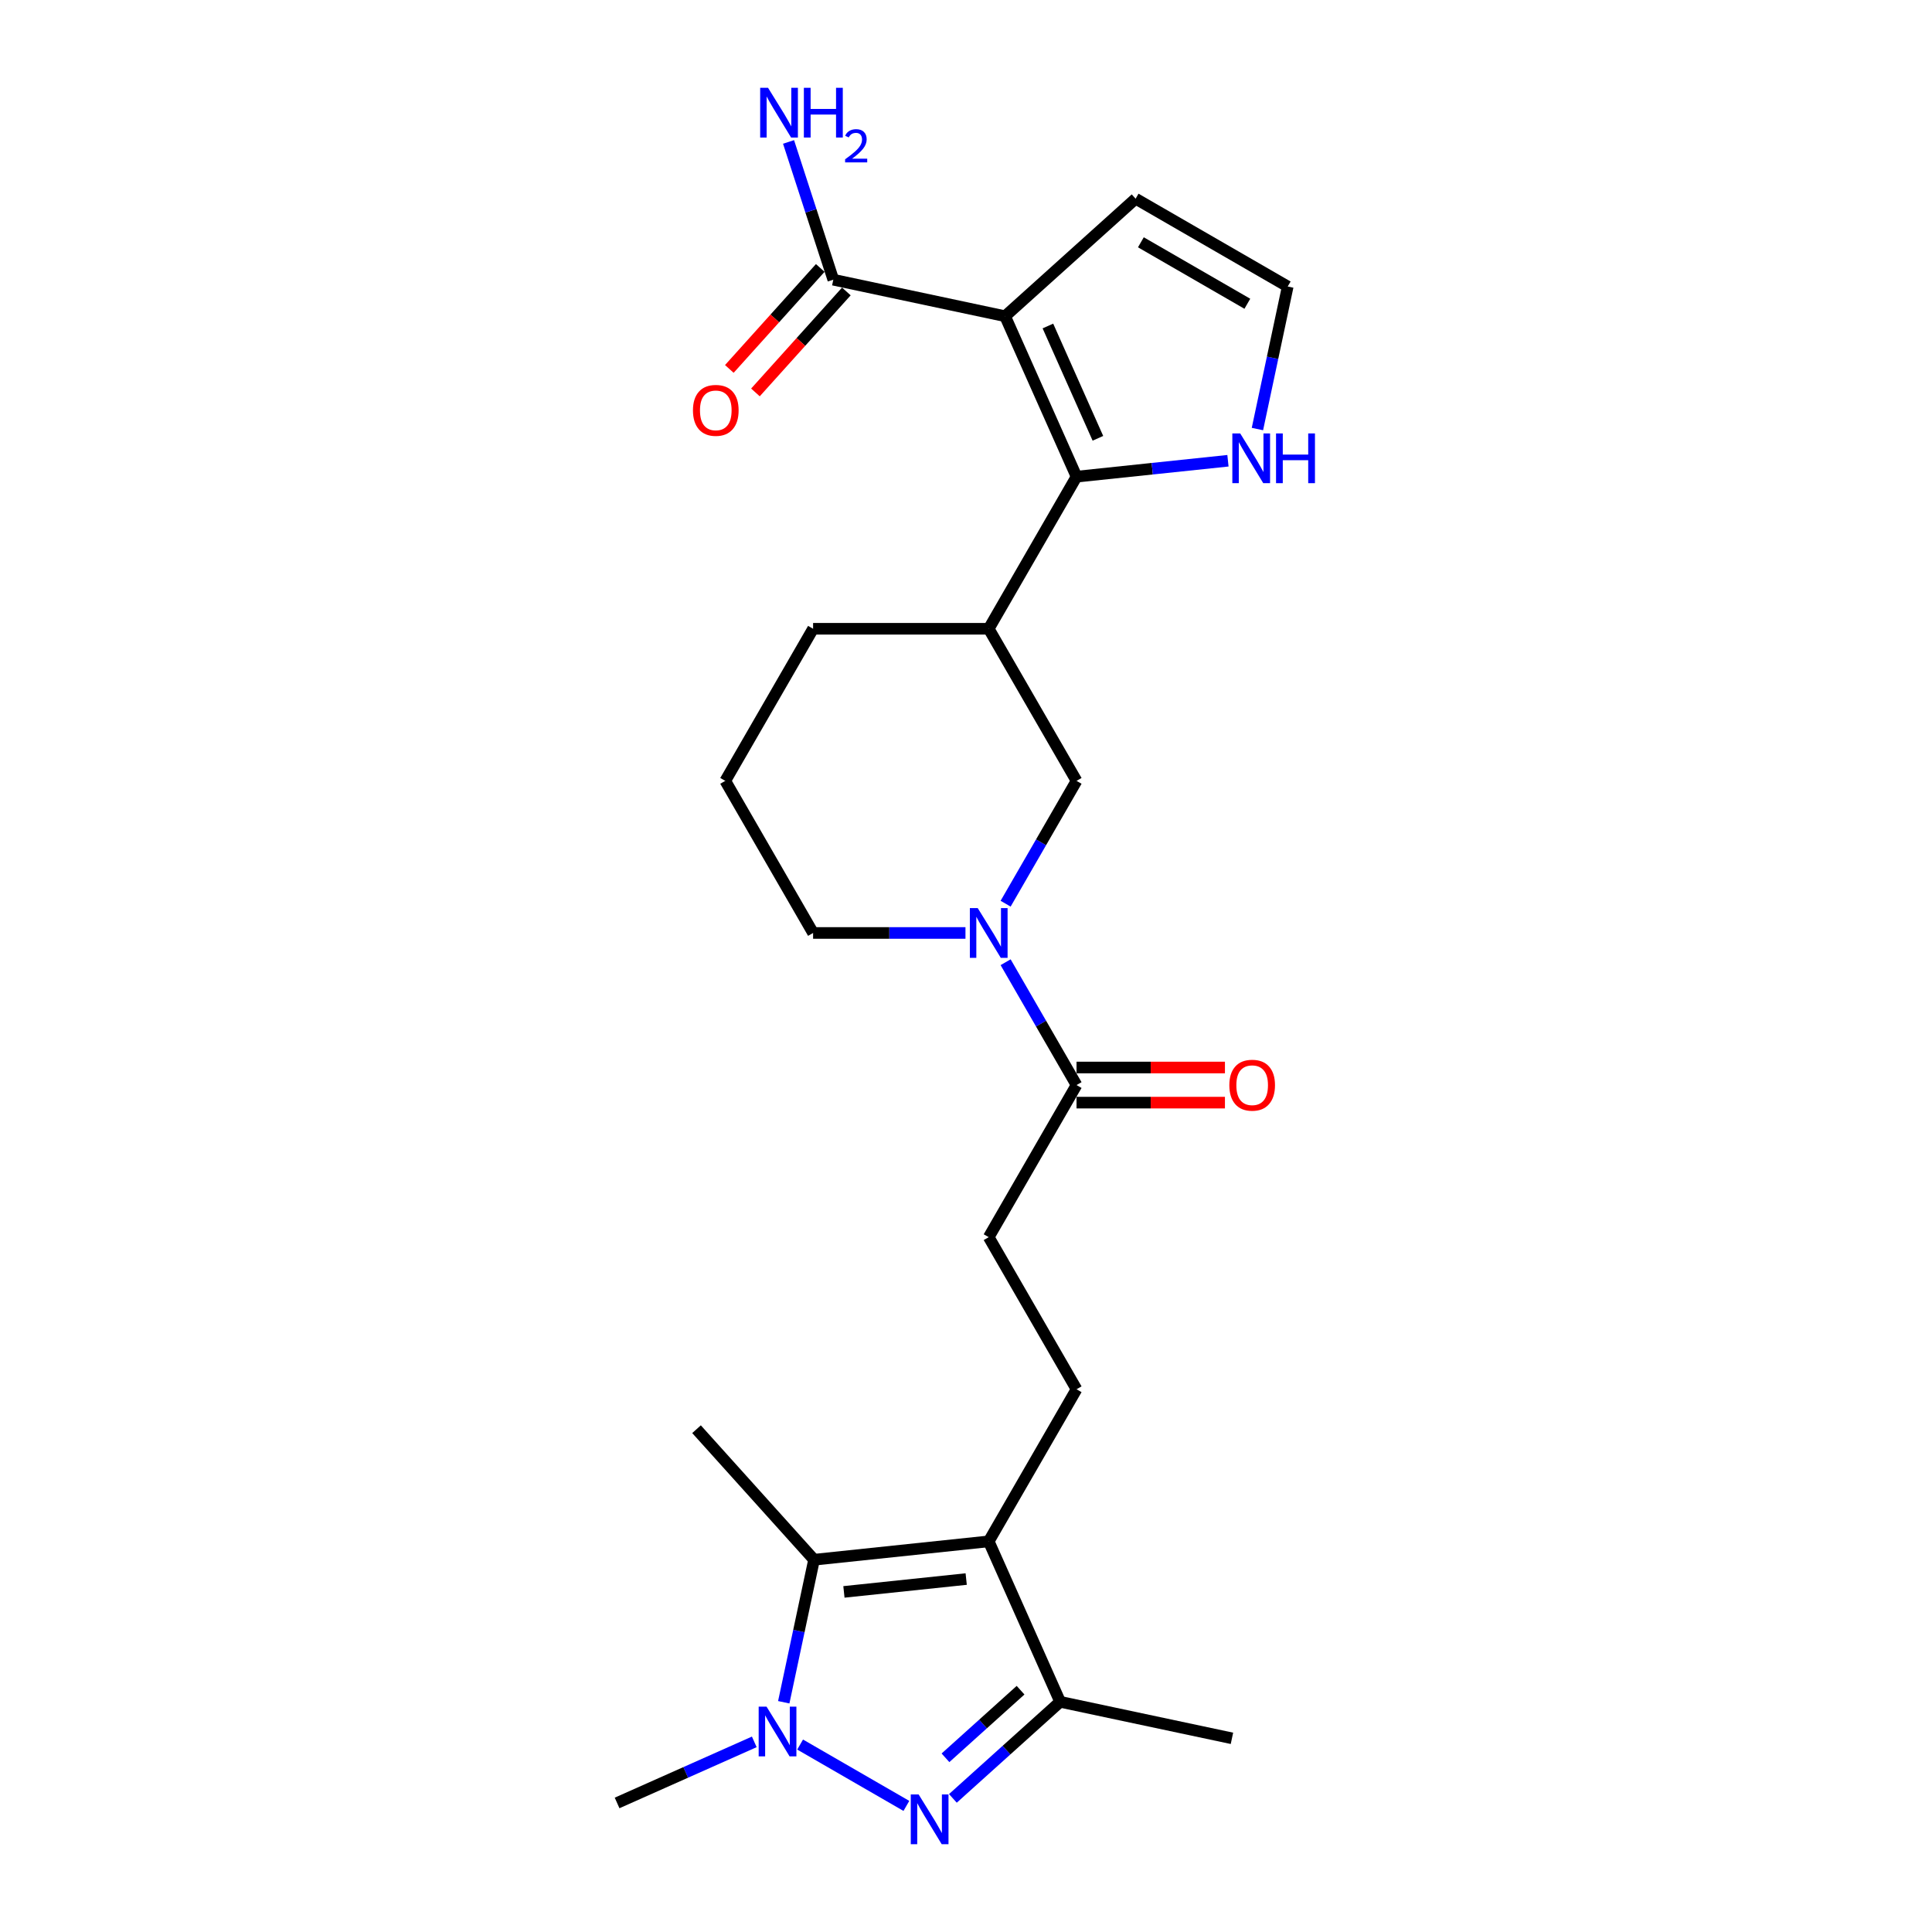 <?xml version='1.0' encoding='iso-8859-1'?>
<svg version='1.1' baseProfile='full'
              xmlns='http://www.w3.org/2000/svg'
                      xmlns:rdkit='http://www.rdkit.org/xml'
                      xmlns:xlink='http://www.w3.org/1999/xlink'
                  xml:space='preserve'
width='1000px' height='1000px' viewBox='0 0 1000 1000'>
<!-- END OF HEADER -->
<rect style='opacity:1.0;fill:#FFFFFF;stroke:none' width='1000' height='1000' x='0' y='0'> </rect>
<path class='bond-3' d='M 520.238,163.674 L 557.213,246.721' style='fill:none;fill-rule:evenodd;stroke:#000000;stroke-width:6px;stroke-linecap:butt;stroke-linejoin:miter;stroke-opacity:1' />
<path class='bond-3' d='M 542.394,168.736 L 568.276,226.869' style='fill:none;fill-rule:evenodd;stroke:#000000;stroke-width:6px;stroke-linecap:butt;stroke-linejoin:miter;stroke-opacity:1' />
<path class='bond-8' d='M 520.238,163.674 L 431.319,144.774' style='fill:none;fill-rule:evenodd;stroke:#000000;stroke-width:6px;stroke-linecap:butt;stroke-linejoin:miter;stroke-opacity:1' />
<path class='bond-13' d='M 520.238,163.674 L 587.794,102.846' style='fill:none;fill-rule:evenodd;stroke:#000000;stroke-width:6px;stroke-linecap:butt;stroke-linejoin:miter;stroke-opacity:1' />
<path class='bond-0' d='M 493.214,930.846 L 520.975,905.85' style='fill:none;fill-rule:evenodd;stroke:#0000FF;stroke-width:6px;stroke-linecap:butt;stroke-linejoin:miter;stroke-opacity:1' />
<path class='bond-0' d='M 520.975,905.85 L 548.735,880.855' style='fill:none;fill-rule:evenodd;stroke:#000000;stroke-width:6px;stroke-linecap:butt;stroke-linejoin:miter;stroke-opacity:1' />
<path class='bond-0' d='M 489.377,909.836 L 508.809,892.339' style='fill:none;fill-rule:evenodd;stroke:#0000FF;stroke-width:6px;stroke-linecap:butt;stroke-linejoin:miter;stroke-opacity:1' />
<path class='bond-0' d='M 508.809,892.339 L 528.241,874.842' style='fill:none;fill-rule:evenodd;stroke:#000000;stroke-width:6px;stroke-linecap:butt;stroke-linejoin:miter;stroke-opacity:1' />
<path class='bond-27' d='M 469.142,934.734 L 414.14,902.978' style='fill:none;fill-rule:evenodd;stroke:#0000FF;stroke-width:6px;stroke-linecap:butt;stroke-linejoin:miter;stroke-opacity:1' />
<path class='bond-1' d='M 511.76,797.808 L 557.213,719.081' style='fill:none;fill-rule:evenodd;stroke:#000000;stroke-width:6px;stroke-linecap:butt;stroke-linejoin:miter;stroke-opacity:1' />
<path class='bond-4' d='M 511.76,797.808 L 421.352,807.311' style='fill:none;fill-rule:evenodd;stroke:#000000;stroke-width:6px;stroke-linecap:butt;stroke-linejoin:miter;stroke-opacity:1' />
<path class='bond-4' d='M 500.099,817.315 L 436.814,823.967' style='fill:none;fill-rule:evenodd;stroke:#000000;stroke-width:6px;stroke-linecap:butt;stroke-linejoin:miter;stroke-opacity:1' />
<path class='bond-5' d='M 511.76,797.808 L 548.735,880.855' style='fill:none;fill-rule:evenodd;stroke:#000000;stroke-width:6px;stroke-linecap:butt;stroke-linejoin:miter;stroke-opacity:1' />
<path class='bond-2' d='M 405.671,881.085 L 413.511,844.198' style='fill:none;fill-rule:evenodd;stroke:#0000FF;stroke-width:6px;stroke-linecap:butt;stroke-linejoin:miter;stroke-opacity:1' />
<path class='bond-2' d='M 413.511,844.198 L 421.352,807.311' style='fill:none;fill-rule:evenodd;stroke:#000000;stroke-width:6px;stroke-linecap:butt;stroke-linejoin:miter;stroke-opacity:1' />
<path class='bond-19' d='M 390.416,901.589 L 354.91,917.397' style='fill:none;fill-rule:evenodd;stroke:#0000FF;stroke-width:6px;stroke-linecap:butt;stroke-linejoin:miter;stroke-opacity:1' />
<path class='bond-19' d='M 354.91,917.397 L 319.405,933.205' style='fill:none;fill-rule:evenodd;stroke:#000000;stroke-width:6px;stroke-linecap:butt;stroke-linejoin:miter;stroke-opacity:1' />
<path class='bond-7' d='M 557.213,246.721 L 511.76,325.448' style='fill:none;fill-rule:evenodd;stroke:#000000;stroke-width:6px;stroke-linecap:butt;stroke-linejoin:miter;stroke-opacity:1' />
<path class='bond-11' d='M 557.213,246.721 L 596.399,242.602' style='fill:none;fill-rule:evenodd;stroke:#000000;stroke-width:6px;stroke-linecap:butt;stroke-linejoin:miter;stroke-opacity:1' />
<path class='bond-11' d='M 596.399,242.602 L 635.585,238.484' style='fill:none;fill-rule:evenodd;stroke:#0000FF;stroke-width:6px;stroke-linecap:butt;stroke-linejoin:miter;stroke-opacity:1' />
<path class='bond-21' d='M 421.352,807.311 L 360.524,739.754' style='fill:none;fill-rule:evenodd;stroke:#000000;stroke-width:6px;stroke-linecap:butt;stroke-linejoin:miter;stroke-opacity:1' />
<path class='bond-23' d='M 548.735,880.855 L 637.654,899.755' style='fill:none;fill-rule:evenodd;stroke:#000000;stroke-width:6px;stroke-linecap:butt;stroke-linejoin:miter;stroke-opacity:1' />
<path class='bond-6' d='M 520.504,467.756 L 538.858,435.965' style='fill:none;fill-rule:evenodd;stroke:#0000FF;stroke-width:6px;stroke-linecap:butt;stroke-linejoin:miter;stroke-opacity:1' />
<path class='bond-6' d='M 538.858,435.965 L 557.213,404.174' style='fill:none;fill-rule:evenodd;stroke:#000000;stroke-width:6px;stroke-linecap:butt;stroke-linejoin:miter;stroke-opacity:1' />
<path class='bond-9' d='M 520.504,498.046 L 538.858,529.837' style='fill:none;fill-rule:evenodd;stroke:#0000FF;stroke-width:6px;stroke-linecap:butt;stroke-linejoin:miter;stroke-opacity:1' />
<path class='bond-9' d='M 538.858,529.837 L 557.213,561.628' style='fill:none;fill-rule:evenodd;stroke:#000000;stroke-width:6px;stroke-linecap:butt;stroke-linejoin:miter;stroke-opacity:1' />
<path class='bond-26' d='M 499.724,482.901 L 460.289,482.901' style='fill:none;fill-rule:evenodd;stroke:#0000FF;stroke-width:6px;stroke-linecap:butt;stroke-linejoin:miter;stroke-opacity:1' />
<path class='bond-26' d='M 460.289,482.901 L 420.854,482.901' style='fill:none;fill-rule:evenodd;stroke:#000000;stroke-width:6px;stroke-linecap:butt;stroke-linejoin:miter;stroke-opacity:1' />
<path class='bond-10' d='M 511.76,325.448 L 557.213,404.174' style='fill:none;fill-rule:evenodd;stroke:#000000;stroke-width:6px;stroke-linecap:butt;stroke-linejoin:miter;stroke-opacity:1' />
<path class='bond-22' d='M 511.76,325.448 L 420.854,325.448' style='fill:none;fill-rule:evenodd;stroke:#000000;stroke-width:6px;stroke-linecap:butt;stroke-linejoin:miter;stroke-opacity:1' />
<path class='bond-16' d='M 424.563,138.691 L 401.033,164.824' style='fill:none;fill-rule:evenodd;stroke:#000000;stroke-width:6px;stroke-linecap:butt;stroke-linejoin:miter;stroke-opacity:1' />
<path class='bond-16' d='M 401.033,164.824 L 377.503,190.957' style='fill:none;fill-rule:evenodd;stroke:#FF0000;stroke-width:6px;stroke-linecap:butt;stroke-linejoin:miter;stroke-opacity:1' />
<path class='bond-16' d='M 438.074,150.857 L 414.544,176.99' style='fill:none;fill-rule:evenodd;stroke:#000000;stroke-width:6px;stroke-linecap:butt;stroke-linejoin:miter;stroke-opacity:1' />
<path class='bond-16' d='M 414.544,176.99 L 391.014,203.122' style='fill:none;fill-rule:evenodd;stroke:#FF0000;stroke-width:6px;stroke-linecap:butt;stroke-linejoin:miter;stroke-opacity:1' />
<path class='bond-18' d='M 431.319,144.774 L 419.733,109.118' style='fill:none;fill-rule:evenodd;stroke:#000000;stroke-width:6px;stroke-linecap:butt;stroke-linejoin:miter;stroke-opacity:1' />
<path class='bond-18' d='M 419.733,109.118 L 408.148,73.462' style='fill:none;fill-rule:evenodd;stroke:#0000FF;stroke-width:6px;stroke-linecap:butt;stroke-linejoin:miter;stroke-opacity:1' />
<path class='bond-15' d='M 557.213,561.628 L 511.76,640.355' style='fill:none;fill-rule:evenodd;stroke:#000000;stroke-width:6px;stroke-linecap:butt;stroke-linejoin:miter;stroke-opacity:1' />
<path class='bond-17' d='M 557.213,570.719 L 595.621,570.719' style='fill:none;fill-rule:evenodd;stroke:#000000;stroke-width:6px;stroke-linecap:butt;stroke-linejoin:miter;stroke-opacity:1' />
<path class='bond-17' d='M 595.621,570.719 L 634.028,570.719' style='fill:none;fill-rule:evenodd;stroke:#FF0000;stroke-width:6px;stroke-linecap:butt;stroke-linejoin:miter;stroke-opacity:1' />
<path class='bond-17' d='M 557.213,552.537 L 595.621,552.537' style='fill:none;fill-rule:evenodd;stroke:#000000;stroke-width:6px;stroke-linecap:butt;stroke-linejoin:miter;stroke-opacity:1' />
<path class='bond-17' d='M 595.621,552.537 L 634.028,552.537' style='fill:none;fill-rule:evenodd;stroke:#FF0000;stroke-width:6px;stroke-linecap:butt;stroke-linejoin:miter;stroke-opacity:1' />
<path class='bond-25' d='M 650.84,222.074 L 658.68,185.186' style='fill:none;fill-rule:evenodd;stroke:#0000FF;stroke-width:6px;stroke-linecap:butt;stroke-linejoin:miter;stroke-opacity:1' />
<path class='bond-25' d='M 658.68,185.186 L 666.521,148.299' style='fill:none;fill-rule:evenodd;stroke:#000000;stroke-width:6px;stroke-linecap:butt;stroke-linejoin:miter;stroke-opacity:1' />
<path class='bond-12' d='M 557.213,719.081 L 511.76,640.355' style='fill:none;fill-rule:evenodd;stroke:#000000;stroke-width:6px;stroke-linecap:butt;stroke-linejoin:miter;stroke-opacity:1' />
<path class='bond-14' d='M 587.794,102.846 L 666.521,148.299' style='fill:none;fill-rule:evenodd;stroke:#000000;stroke-width:6px;stroke-linecap:butt;stroke-linejoin:miter;stroke-opacity:1' />
<path class='bond-14' d='M 590.513,125.41 L 645.621,157.227' style='fill:none;fill-rule:evenodd;stroke:#000000;stroke-width:6px;stroke-linecap:butt;stroke-linejoin:miter;stroke-opacity:1' />
<path class='bond-20' d='M 420.854,482.901 L 375.401,404.174' style='fill:none;fill-rule:evenodd;stroke:#000000;stroke-width:6px;stroke-linecap:butt;stroke-linejoin:miter;stroke-opacity:1' />
<path class='bond-24' d='M 420.854,325.448 L 375.401,404.174' style='fill:none;fill-rule:evenodd;stroke:#000000;stroke-width:6px;stroke-linecap:butt;stroke-linejoin:miter;stroke-opacity:1' />
<path  class='atom-1' d='M 475.488 928.81
L 483.924 942.446
Q 484.76 943.792, 486.106 946.228
Q 487.451 948.664, 487.524 948.81
L 487.524 928.81
L 490.942 928.81
L 490.942 954.555
L 487.415 954.555
L 478.36 939.646
Q 477.306 937.901, 476.179 935.901
Q 475.088 933.901, 474.76 933.283
L 474.76 954.555
L 471.415 954.555
L 471.415 928.81
L 475.488 928.81
' fill='#0000FF'/>
<path  class='atom-3' d='M 396.761 883.358
L 405.197 896.993
Q 406.033 898.339, 407.379 900.775
Q 408.724 903.211, 408.797 903.357
L 408.797 883.358
L 412.215 883.358
L 412.215 909.102
L 408.688 909.102
L 399.634 894.194
Q 398.579 892.448, 397.452 890.448
Q 396.361 888.448, 396.034 887.83
L 396.034 909.102
L 392.688 909.102
L 392.688 883.358
L 396.761 883.358
' fill='#0000FF'/>
<path  class='atom-7' d='M 506.069 470.029
L 514.505 483.665
Q 515.342 485.01, 516.687 487.446
Q 518.032 489.883, 518.105 490.028
L 518.105 470.029
L 521.523 470.029
L 521.523 495.773
L 517.996 495.773
L 508.942 480.865
Q 507.887 479.119, 506.76 477.12
Q 505.669 475.12, 505.342 474.501
L 505.342 495.773
L 501.997 495.773
L 501.997 470.029
L 506.069 470.029
' fill='#0000FF'/>
<path  class='atom-12' d='M 641.93 224.346
L 650.366 237.982
Q 651.202 239.328, 652.548 241.764
Q 653.893 244.2, 653.966 244.346
L 653.966 224.346
L 657.384 224.346
L 657.384 250.091
L 653.857 250.091
L 644.803 235.182
Q 643.748 233.437, 642.621 231.437
Q 641.53 229.437, 641.203 228.819
L 641.203 250.091
L 637.857 250.091
L 637.857 224.346
L 641.93 224.346
' fill='#0000FF'/>
<path  class='atom-12' d='M 660.475 224.346
L 663.966 224.346
L 663.966 235.291
L 677.129 235.291
L 677.129 224.346
L 680.62 224.346
L 680.62 250.091
L 677.129 250.091
L 677.129 238.2
L 663.966 238.2
L 663.966 250.091
L 660.475 250.091
L 660.475 224.346
' fill='#0000FF'/>
<path  class='atom-17' d='M 358.673 212.403
Q 358.673 206.221, 361.728 202.767
Q 364.782 199.312, 370.491 199.312
Q 376.2 199.312, 379.254 202.767
Q 382.309 206.221, 382.309 212.403
Q 382.309 218.657, 379.218 222.221
Q 376.127 225.748, 370.491 225.748
Q 364.818 225.748, 361.728 222.221
Q 358.673 218.693, 358.673 212.403
M 370.491 222.839
Q 374.418 222.839, 376.527 220.221
Q 378.672 217.566, 378.672 212.403
Q 378.672 207.348, 376.527 204.803
Q 374.418 202.221, 370.491 202.221
Q 366.564 202.221, 364.418 204.767
Q 362.309 207.312, 362.309 212.403
Q 362.309 217.603, 364.418 220.221
Q 366.564 222.839, 370.491 222.839
' fill='#FF0000'/>
<path  class='atom-18' d='M 636.301 561.701
Q 636.301 555.519, 639.355 552.065
Q 642.41 548.61, 648.119 548.61
Q 653.828 548.61, 656.882 552.065
Q 659.936 555.519, 659.936 561.701
Q 659.936 567.955, 656.846 571.518
Q 653.755 575.046, 648.119 575.046
Q 642.446 575.046, 639.355 571.518
Q 636.301 567.991, 636.301 561.701
M 648.119 572.137
Q 652.046 572.137, 654.155 569.519
Q 656.3 566.864, 656.3 561.701
Q 656.3 556.646, 654.155 554.101
Q 652.046 551.519, 648.119 551.519
Q 644.192 551.519, 642.046 554.065
Q 639.937 556.61, 639.937 561.701
Q 639.937 566.9, 642.046 569.519
Q 644.192 572.137, 648.119 572.137
' fill='#FF0000'/>
<path  class='atom-19' d='M 397.537 45.445
L 405.973 59.081
Q 406.809 60.426, 408.154 62.862
Q 409.5 65.299, 409.573 65.444
L 409.573 45.445
L 412.991 45.445
L 412.991 71.189
L 409.463 71.189
L 400.409 56.281
Q 399.355 54.536, 398.227 52.536
Q 397.137 50.536, 396.809 49.917
L 396.809 71.189
L 393.464 71.189
L 393.464 45.445
L 397.537 45.445
' fill='#0000FF'/>
<path  class='atom-19' d='M 416.081 45.445
L 419.572 45.445
L 419.572 56.39
L 432.735 56.39
L 432.735 45.445
L 436.226 45.445
L 436.226 71.189
L 432.735 71.189
L 432.735 59.299
L 419.572 59.299
L 419.572 71.189
L 416.081 71.189
L 416.081 45.445
' fill='#0000FF'/>
<path  class='atom-19' d='M 437.474 70.286
Q 438.098 68.678, 439.586 67.79
Q 441.074 66.878, 443.138 66.878
Q 445.706 66.878, 447.146 68.27
Q 448.586 69.662, 448.586 72.134
Q 448.586 74.654, 446.714 77.006
Q 444.866 79.358, 441.026 82.142
L 448.874 82.142
L 448.874 84.062
L 437.426 84.062
L 437.426 82.454
Q 440.594 80.198, 442.466 78.518
Q 444.362 76.838, 445.274 75.326
Q 446.186 73.814, 446.186 72.254
Q 446.186 70.622, 445.37 69.71
Q 444.554 68.798, 443.138 68.798
Q 441.77 68.798, 440.858 69.35
Q 439.946 69.902, 439.298 71.126
L 437.474 70.286
' fill='#0000FF'/>
</svg>
